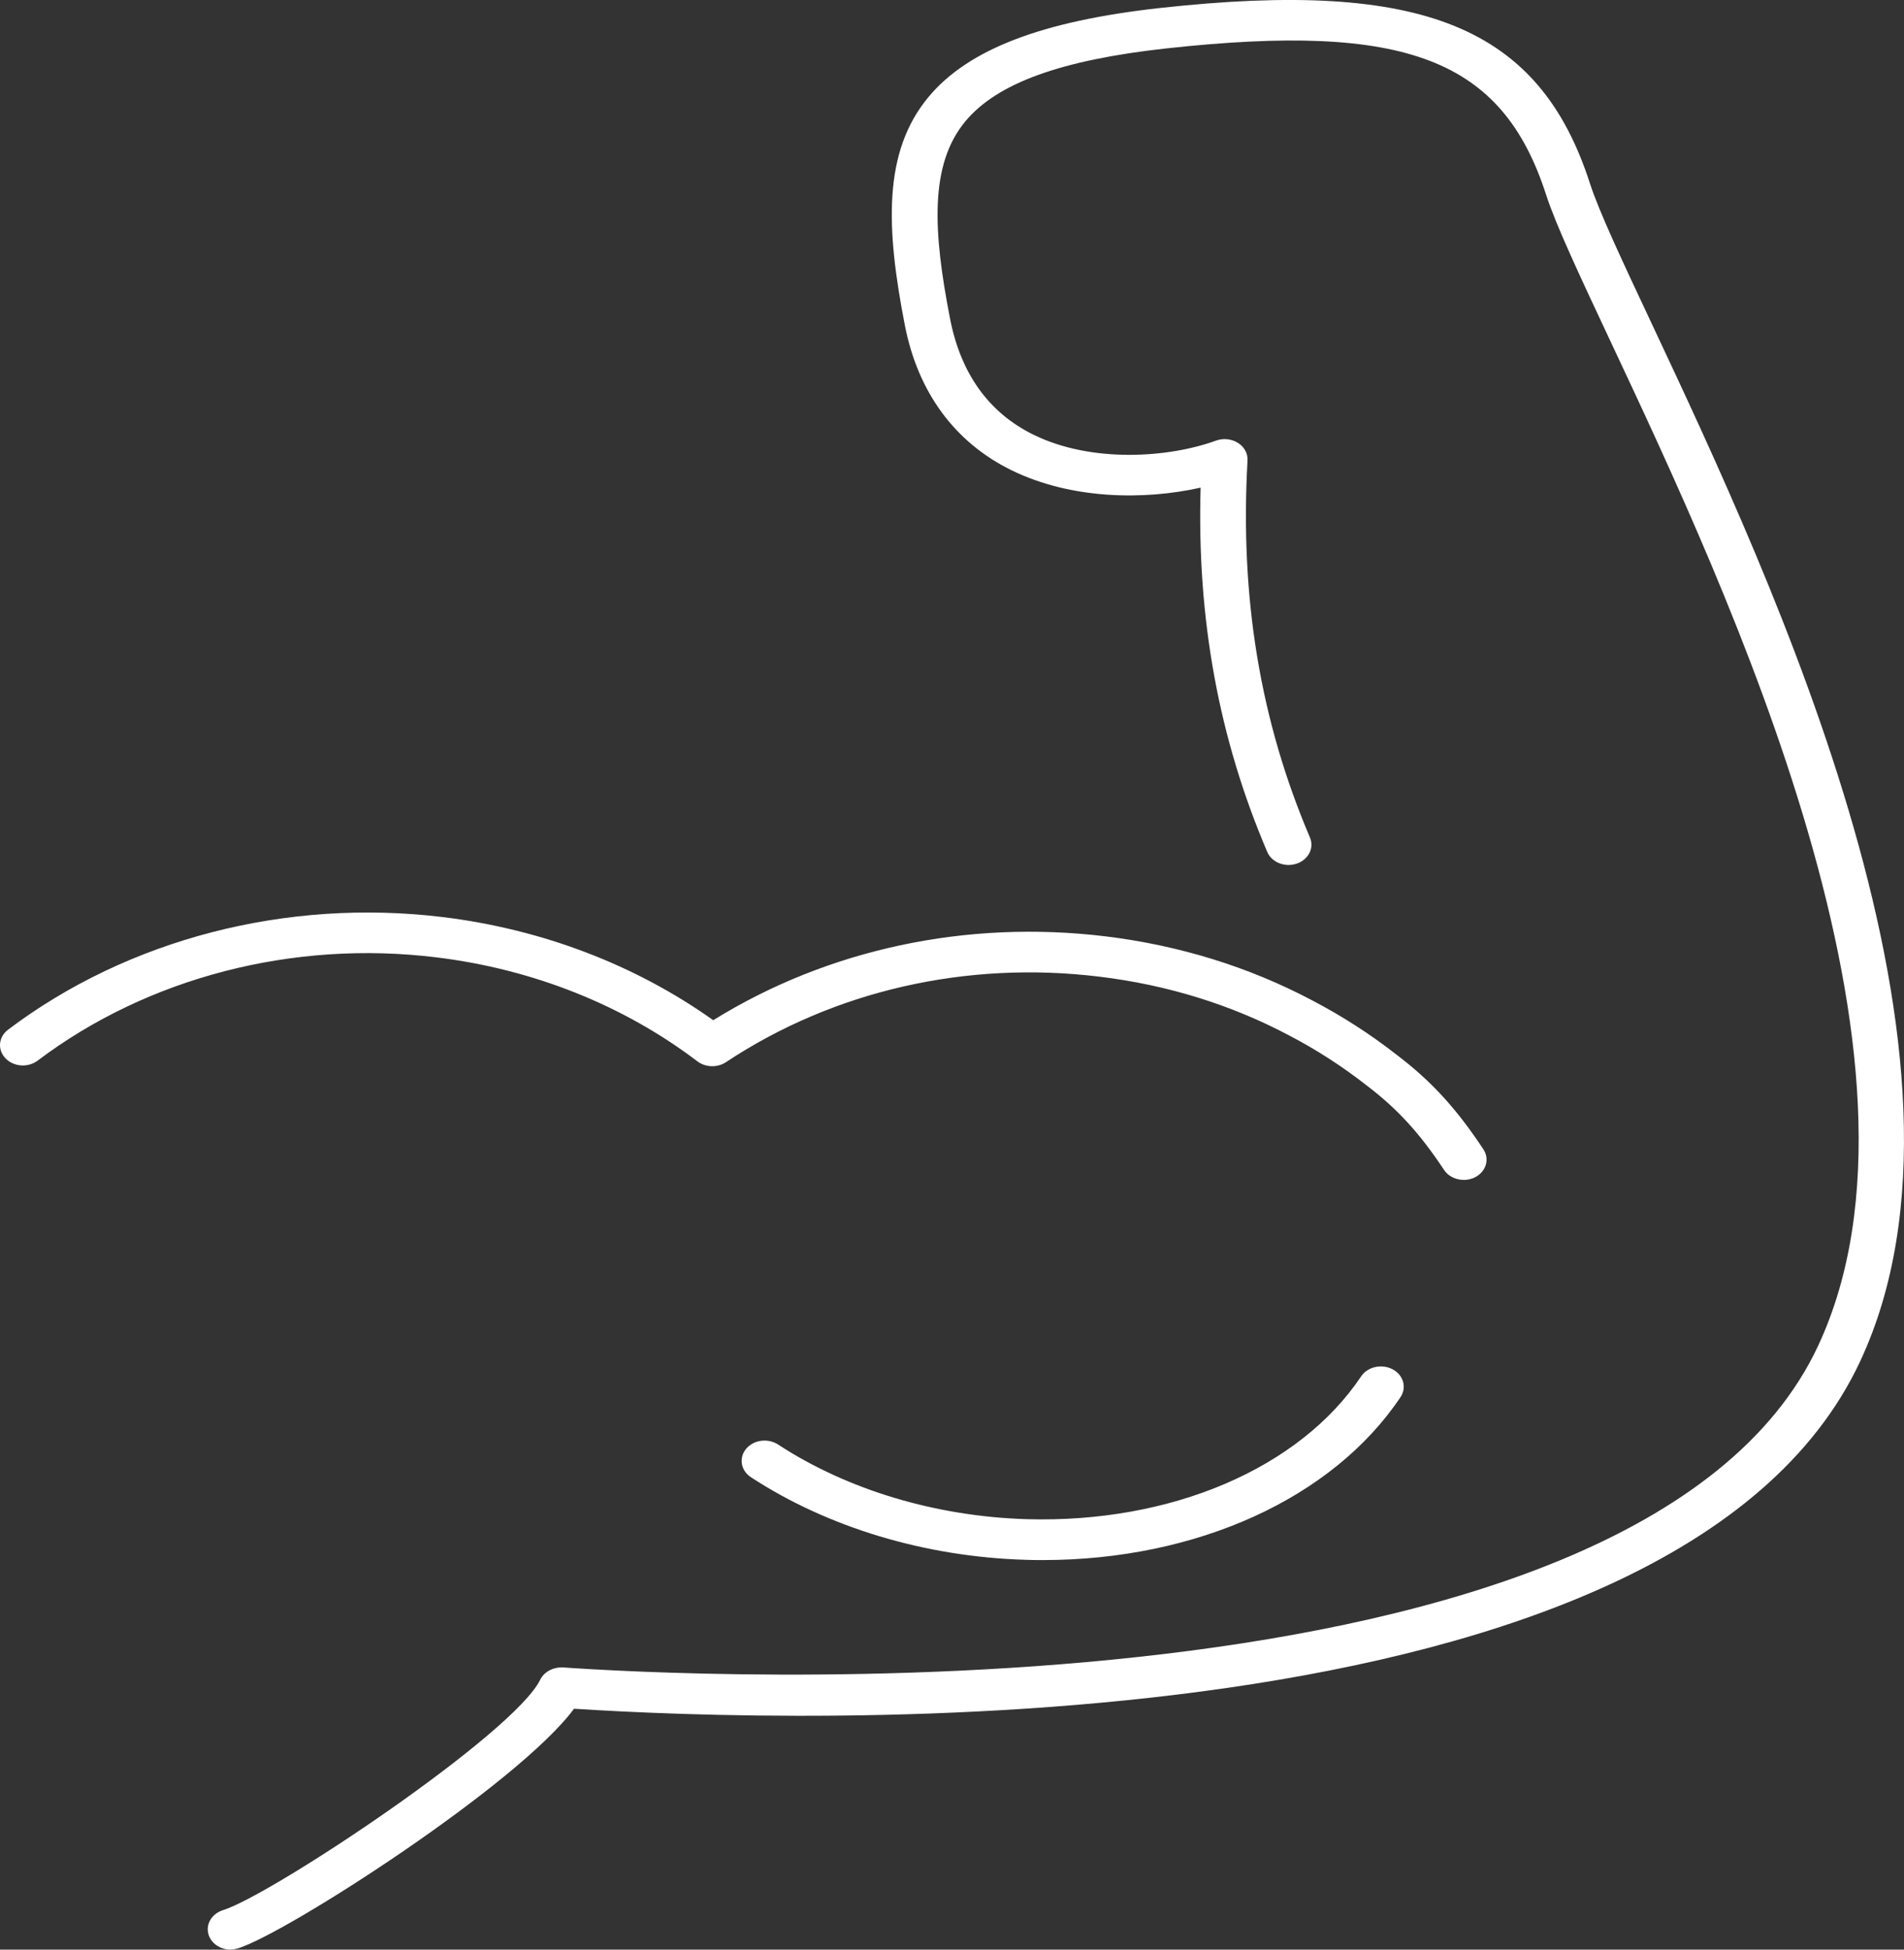 <?xml version="1.0" encoding="UTF-8"?> <svg xmlns="http://www.w3.org/2000/svg" width="42" height="43" viewBox="0 0 42 43" fill="none"><rect x="0" y="0" width="42" height="43" fill="#333333" stroke="none"/><path d="M5.087 43C4.88 43 4.685 42.884 4.611 42.7C4.519 42.466 4.657 42.211 4.919 42.129C5.999 41.792 11.336 38.239 11.918 37.044C12.004 36.868 12.21 36.765 12.421 36.776C14.836 36.945 36.142 38.181 40.107 29.679C43.01 23.454 38.132 13.075 35.512 7.499C34.848 6.084 34.322 4.966 34.105 4.295C33.139 1.301 31.02 0.487 25.716 1.069C23.401 1.325 21.997 1.835 21.298 2.672C20.497 3.631 20.583 5.108 20.957 7.029C21.194 8.244 21.814 9.106 22.8 9.589C24.084 10.219 25.785 10.097 26.823 9.718C26.983 9.66 27.166 9.679 27.306 9.767C27.448 9.854 27.527 10.002 27.519 10.155C27.348 13.18 27.799 15.901 28.896 18.471C28.994 18.703 28.863 18.962 28.602 19.048C28.342 19.136 28.05 19.019 27.953 18.787C26.884 16.283 26.401 13.65 26.484 10.755C25.234 11.036 23.624 11.015 22.312 10.371C21.062 9.758 20.25 8.654 19.961 7.179C19.542 5.03 19.471 3.35 20.485 2.135C21.361 1.087 22.981 0.465 25.589 0.176C31.388 -0.462 33.958 0.588 35.072 4.045C35.273 4.666 35.788 5.762 36.441 7.151C39.117 12.848 44.099 23.449 41.036 30.018C36.988 38.703 17.381 37.991 12.662 37.687C11.445 39.341 6.329 42.636 5.252 42.971C5.196 42.988 5.14 42.996 5.086 42.996L5.087 43Z" fill="white"></path><path d="M22.999 34.408C22.872 34.408 22.744 34.407 22.615 34.402C20.411 34.336 18.263 33.691 16.565 32.581C16.341 32.435 16.293 32.154 16.458 31.955C16.623 31.756 16.938 31.713 17.164 31.86C18.698 32.862 20.647 33.446 22.65 33.506C25.826 33.597 28.66 32.394 30.026 30.355C30.168 30.143 30.48 30.074 30.719 30.2C30.958 30.326 31.037 30.601 30.893 30.815C29.395 33.05 26.393 34.408 23.001 34.408H22.999Z" fill="white"></path><path d="M32.288 26.023C32.115 26.023 31.947 25.944 31.853 25.802C31.316 24.991 30.821 24.451 30.143 23.937C29.604 23.515 29.031 23.146 28.429 22.833C27.152 22.157 25.747 21.722 24.254 21.541C21.316 21.182 18.39 21.851 16.013 23.427C15.825 23.552 15.563 23.544 15.383 23.408C13.752 22.169 11.76 21.375 9.625 21.115C6.467 20.727 3.261 21.558 0.831 23.392C0.618 23.553 0.3 23.53 0.121 23.341C-0.061 23.152 -0.034 22.87 0.178 22.71C2.826 20.711 6.32 19.808 9.764 20.226C11.958 20.494 14.014 21.279 15.733 22.501C18.262 20.933 21.323 20.279 24.39 20.652C26.019 20.851 27.55 21.326 28.942 22.062C29.595 22.403 30.223 22.805 30.805 23.261C31.568 23.839 32.125 24.446 32.722 25.349C32.863 25.563 32.783 25.837 32.542 25.963C32.461 26.005 32.374 26.024 32.286 26.024L32.288 26.023Z" fill="white"></path></svg> 